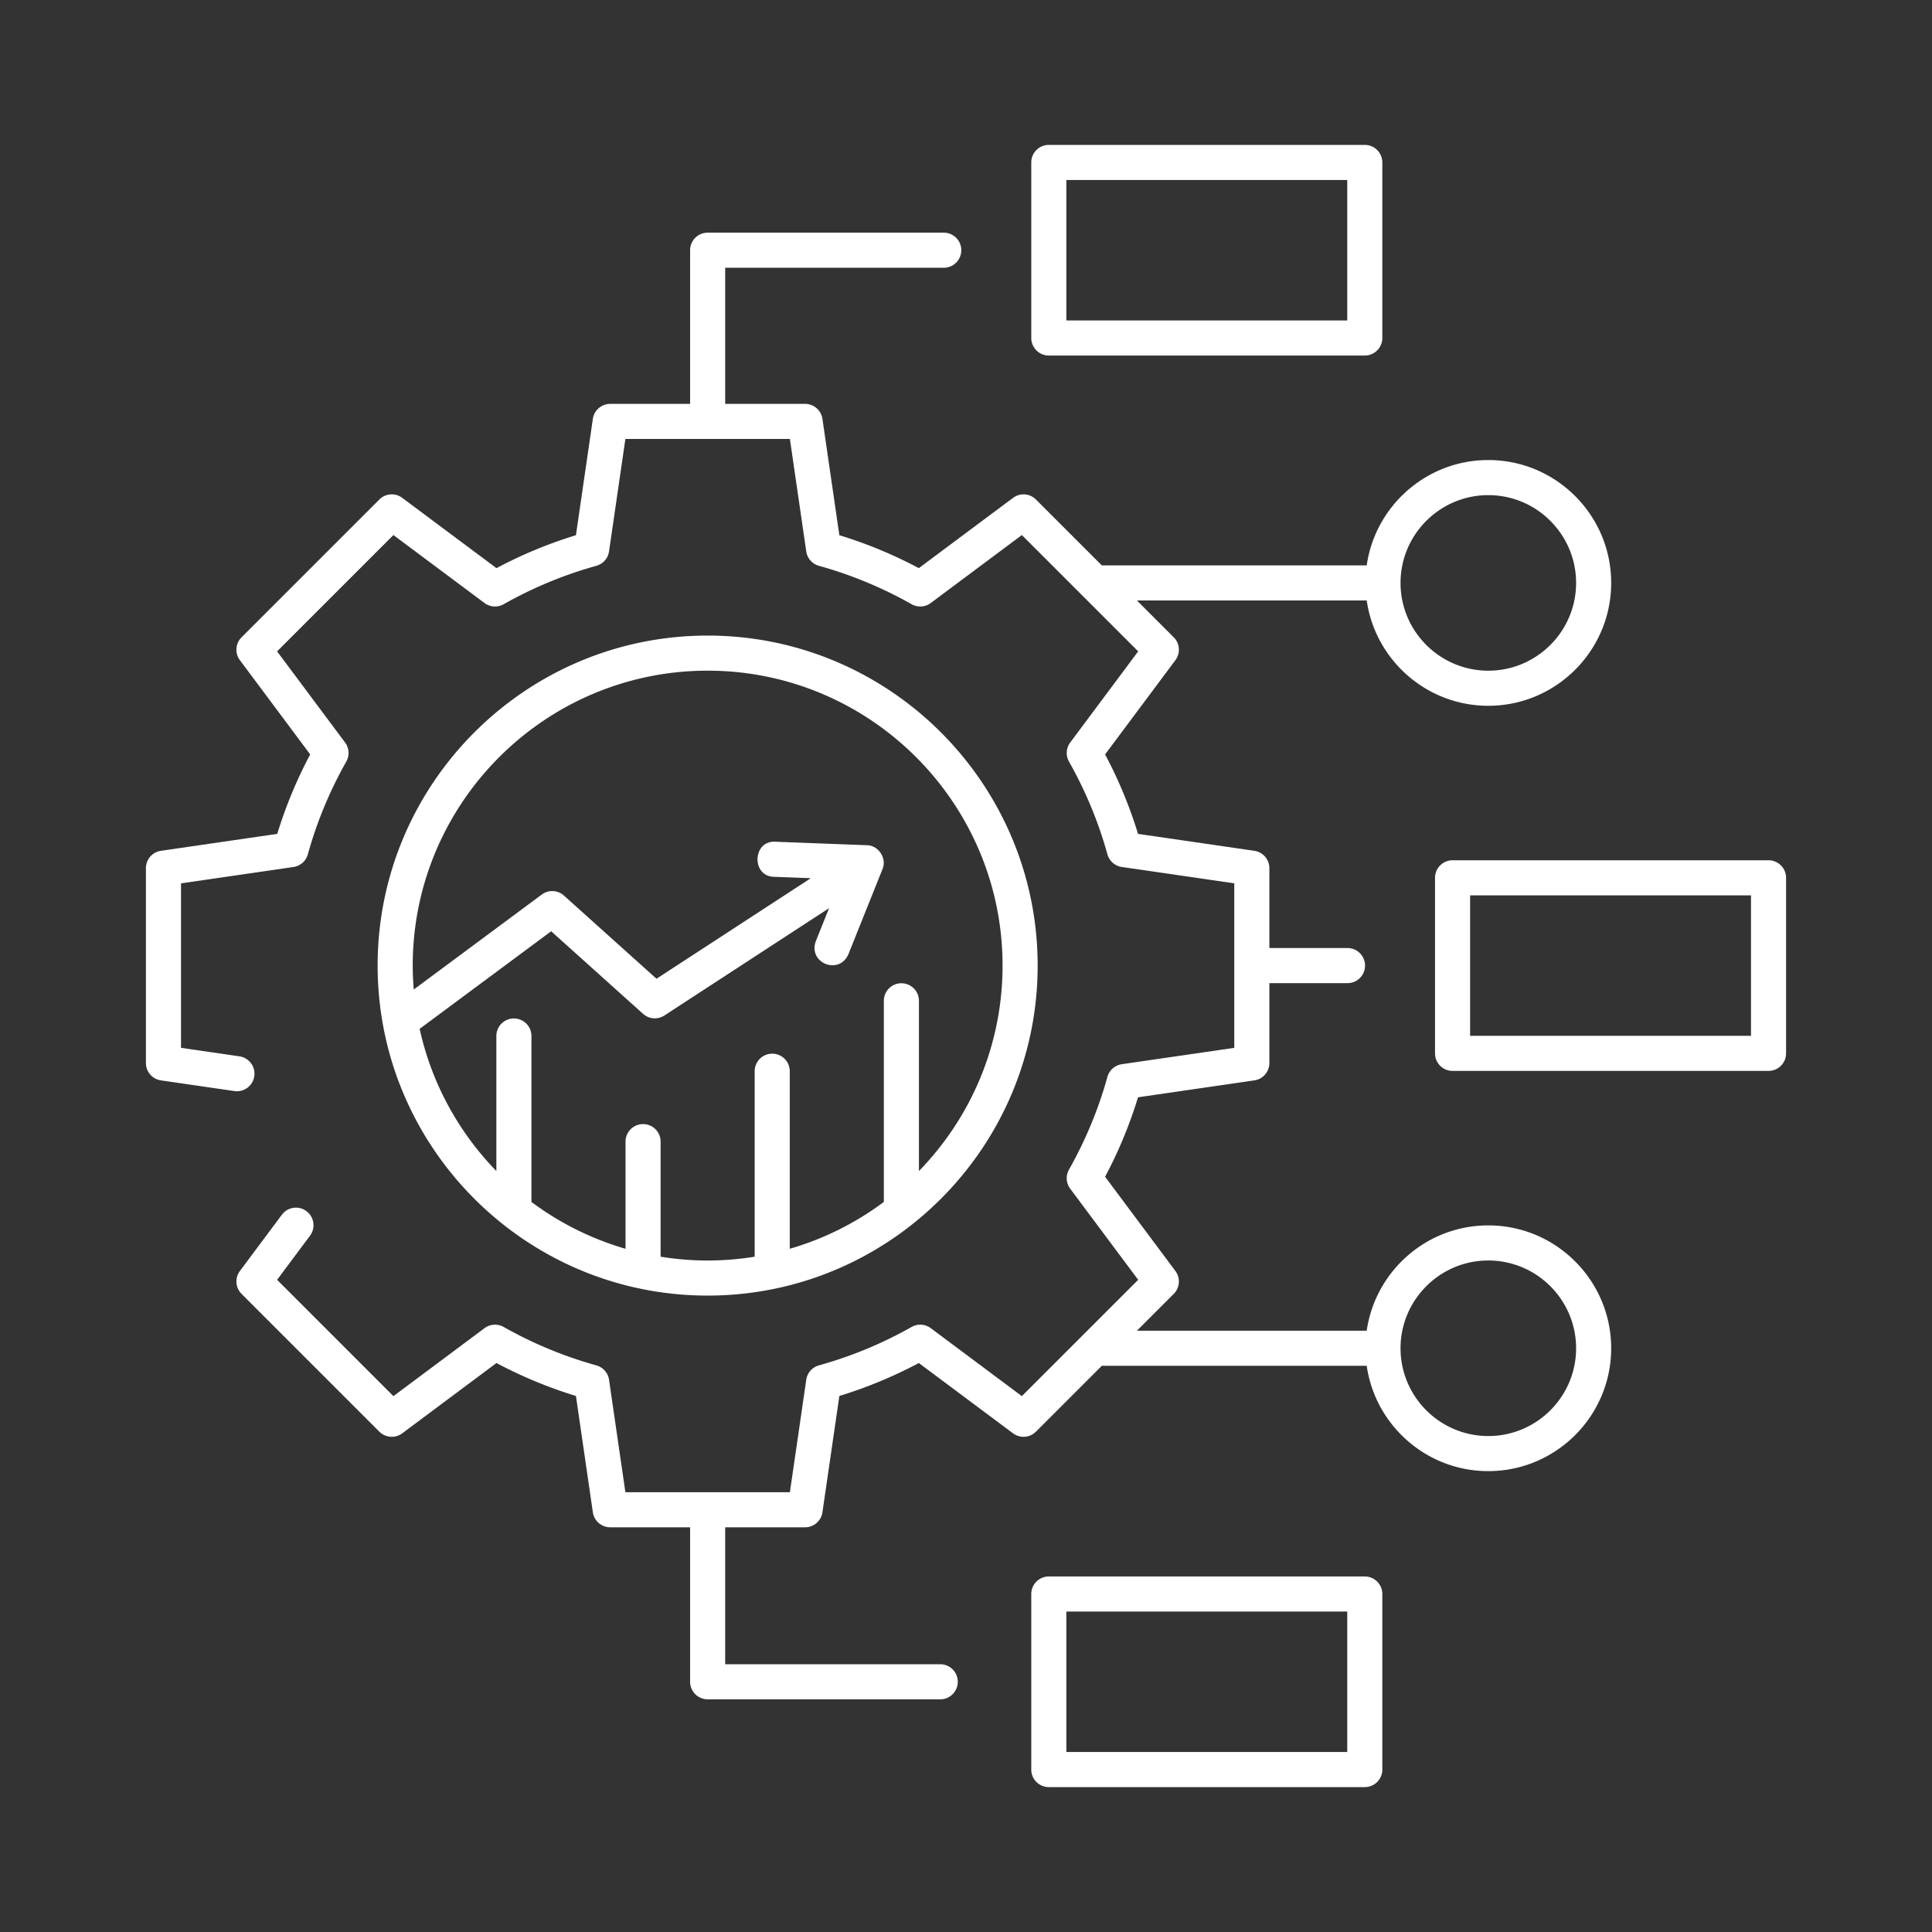 <svg xmlns="http://www.w3.org/2000/svg" version="1.1" xmlns:xlink="http://www.w3.org/1999/xlink" width="512" height="512" x="0" y="0" viewBox="0 0 468 468" style="enable-background:new 0 0 512 512" xml:space="preserve" class=""><rect x="0" y="0" width="468" height="468" fill="#333333" stroke="none"/><g transform="matrix(0.85,0,0,0.85,35.1,35.1)"><path d="M160.373 139.836c-51.857 0-94.047 42.189-94.047 94.046s42.189 94.046 94.047 94.046 94.047-42.189 94.047-94.046-42.19-94.046-94.047-94.046zm60.214 152.597v-48.516a5 5 0 1 0-10 0v57.322a83.845 83.845 0 0 1-26.81 13.349v-50.603a5 5 0 1 0-10 0v52.862c-4.367.703-8.842 1.082-13.404 1.082s-9.037-.378-13.404-1.082v-32.793a5 5 0 1 0-10 0v30.534a83.845 83.845 0 0 1-26.81-13.349v-47.288a5 5 0 1 0-10 0v38.482c-10.724-11.026-18.442-24.977-21.86-40.522l37.482-27.811 26.191 23.536a4.998 4.998 0 0 0 6.071.47l46.929-30.582-3.772 9.415c-2.267 6.188 6.613 9.794 9.283 3.719l9.705-24.225c1.333-3.077-1.099-6.822-4.452-6.856l-26.088-.991c-6.494-.363-6.857 9.85-.379 9.993l10.502.399-43.971 28.654-26.375-23.701a5 5 0 0 0-6.321-.296L76.625 240.7a84.48 84.48 0 0 1-.299-6.818c0-46.343 37.703-84.046 84.047-84.046s84.047 37.703 84.047 84.046c0 22.75-9.1 43.404-23.833 58.551zM347.647 468H257.6a5 5 0 0 1-5-5v-50.026a5 5 0 0 1 5-5h90.047a5 5 0 0 1 5 5V463a5 5 0 0 1-5 5zm-85.046-10h80.047v-40.026h-80.047zM347.647 60.026H257.6a5 5 0 0 1-5-5V5a5 5 0 0 1 5-5h90.047a5 5 0 0 1 5 5v50.026a5 5 0 0 1-5 5zm-85.046-10h80.047V10h-80.047zM462.708 263.895h-90.047a5 5 0 0 1-5-5V208.87a5 5 0 0 1 5-5h90.047a5 5 0 0 1 5 5v50.025a5 5 0 0 1-5 5zm-85.047-10h80.047V213.87h-80.047z" fill="#ffffff" opacity="1" data-original="#000000" class=""></path><path d="M382.851 307.923c-17.61 0-32.219 13.069-34.653 30.016h-65.492l10.496-10.496a5 5 0 0 0 .473-6.525l-20.035-26.855a127.71 127.71 0 0 0 9.386-22.645l33.149-4.822a4.999 4.999 0 0 0 4.28-4.948v-22.765h22.266a5 5 0 1 0 0-10h-22.266v-22.765a5 5 0 0 0-4.28-4.948l-33.149-4.822a127.635 127.635 0 0 0-9.386-22.645l20.035-26.855a5 5 0 0 0-.473-6.525l-10.496-10.496h65.492c2.434 16.947 17.043 30.016 34.653 30.016 19.309 0 35.017-15.708 35.017-35.016s-15.708-35.015-35.017-35.015c-17.61 0-32.219 13.068-34.653 30.015h-75.493l-18.771-18.77a4.997 4.997 0 0 0-6.524-.472l-26.855 20.034a127.614 127.614 0 0 0-22.646-9.386l-4.822-33.149a5 5 0 0 0-4.948-4.28h-22.766v-38.79h62.287a5 5 0 1 0 0-10h-67.287a5 5 0 0 0-5 5v43.79h-22.766a5 5 0 0 0-4.948 4.28l-4.821 33.149a127.75 127.75 0 0 0-22.646 9.386l-26.855-20.034a4.998 4.998 0 0 0-6.524.472l-39.267 39.266a5 5 0 0 0-.473 6.525l20.034 26.855a127.635 127.635 0 0 0-9.386 22.645L4.572 201.17a4.999 4.999 0 0 0-4.28 4.948v55.53a5 5 0 0 0 4.28 4.948l20.866 3.036a5 5 0 1 0 1.439-9.895l-16.586-2.413v-46.88l32.049-4.662a5 5 0 0 0 4.098-3.61 117.634 117.634 0 0 1 10.95-26.419 4.998 4.998 0 0 0-.344-5.452l-19.37-25.965 33.15-33.149 25.964 19.37a5.002 5.002 0 0 0 5.452.344 117.683 117.683 0 0 1 26.42-10.951 4.999 4.999 0 0 0 3.61-4.098l4.661-32.048h46.881l4.662 32.048a5 5 0 0 0 3.61 4.098 117.664 117.664 0 0 1 26.42 10.951 4.998 4.998 0 0 0 5.451-.344l25.965-19.37 33.15 33.149-19.371 25.965a5 5 0 0 0-.344 5.452 117.588 117.588 0 0 1 10.95 26.419 4.999 4.999 0 0 0 4.098 3.61l32.049 4.662v46.88l-32.049 4.662a5 5 0 0 0-4.098 3.61 117.68 117.68 0 0 1-10.95 26.419 4.998 4.998 0 0 0 .344 5.452l19.371 25.965-33.15 33.149-25.964-19.371a4.999 4.999 0 0 0-5.452-.344 117.668 117.668 0 0 1-26.421 10.951 5 5 0 0 0-3.609 4.098l-4.662 32.048h-46.881l-4.661-32.048a5.002 5.002 0 0 0-3.61-4.098 117.672 117.672 0 0 1-26.42-10.951 5 5 0 0 0-5.452.344l-25.964 19.37-33.149-33.15 9.424-12.631a5.001 5.001 0 0 0-8.016-5.98l-12.01 16.098a5 5 0 0 0 .473 6.525l39.267 39.266a5.002 5.002 0 0 0 6.525.472l26.854-20.035a127.689 127.689 0 0 0 22.646 9.386l4.821 33.149a5 5 0 0 0 4.948 4.28h22.766v44.025a5 5 0 0 0 5 5h66.287a5 5 0 1 0 0-10h-61.287V393.96h22.766a5 5 0 0 0 4.948-4.28l4.822-33.149a127.807 127.807 0 0 0 22.646-9.386l26.854 20.035a5.002 5.002 0 0 0 6.525-.472l18.771-18.771h75.492c2.434 16.947 17.043 30.015 34.653 30.015 19.309 0 35.017-15.708 35.017-35.015s-15.708-35.014-35.016-35.014zm0-208.112c13.794 0 25.017 11.222 25.017 25.015s-11.223 25.016-25.017 25.016-25.016-11.222-25.016-25.016 11.222-25.015 25.016-25.015zm0 268.143c-13.794 0-25.016-11.222-25.016-25.015s11.222-25.016 25.016-25.016 25.017 11.222 25.017 25.016-11.223 25.015-25.017 25.015z" fill="#ffffff" opacity="1" data-original="#000000" class=""></path></g></svg>